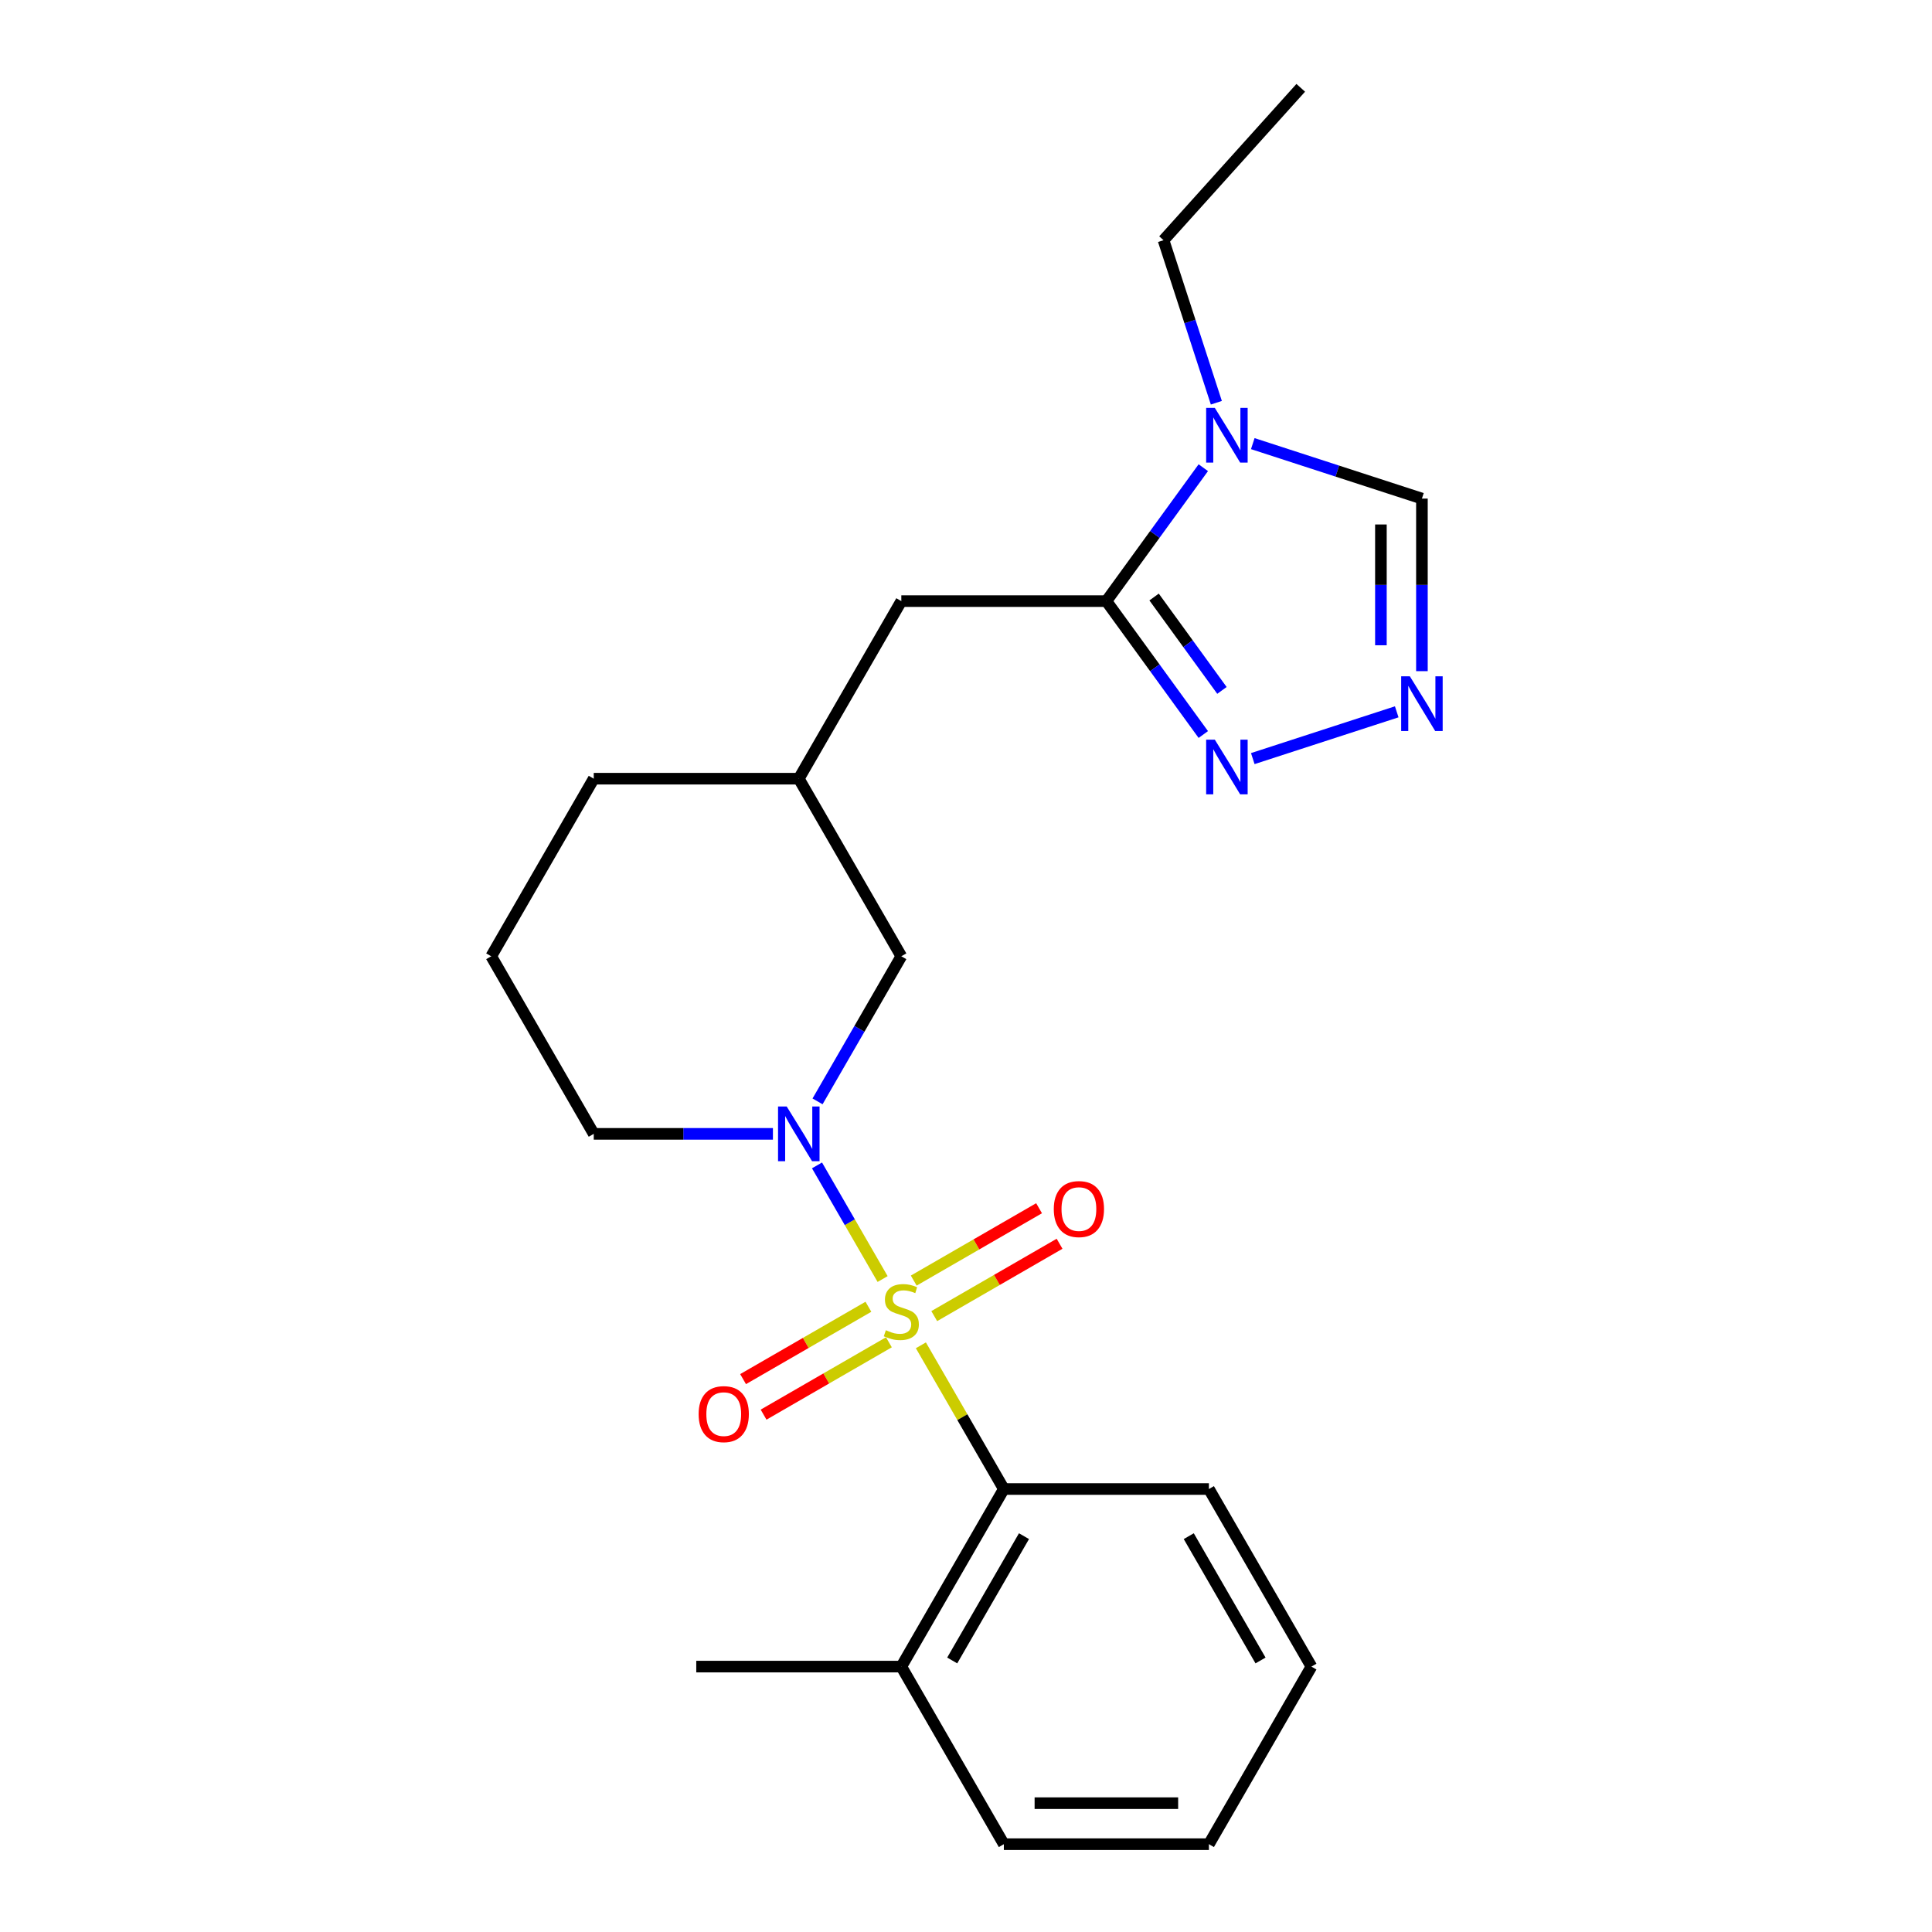 <?xml version='1.0' encoding='iso-8859-1'?>
<svg version='1.1' baseProfile='full'
              xmlns='http://www.w3.org/2000/svg'
                      xmlns:rdkit='http://www.rdkit.org/xml'
                      xmlns:xlink='http://www.w3.org/1999/xlink'
                  xml:space='preserve'
width='1000px' height='1000px' viewBox='0 0 1000 1000'>
<!-- END OF HEADER -->
<rect style='opacity:1.0;fill:#FFFFFF;stroke:none' width='1000' height='1000' x='0' y='0'> </rect>
<path class='bond-0' d='M 456.839,662.024 L 439.861,632.618' style='fill:none;fill-rule:evenodd;stroke:#CCCC00;stroke-width:6px;stroke-linecap:butt;stroke-linejoin:miter;stroke-opacity:1' />
<path class='bond-0' d='M 439.861,632.618 L 422.883,603.211' style='fill:none;fill-rule:evenodd;stroke:#0000FF;stroke-width:6px;stroke-linecap:butt;stroke-linejoin:miter;stroke-opacity:1' />
<path class='bond-3' d='M 476.646,696.331 L 498.118,733.522' style='fill:none;fill-rule:evenodd;stroke:#CCCC00;stroke-width:6px;stroke-linecap:butt;stroke-linejoin:miter;stroke-opacity:1' />
<path class='bond-3' d='M 498.118,733.522 L 519.591,770.714' style='fill:none;fill-rule:evenodd;stroke:#000000;stroke-width:6px;stroke-linecap:butt;stroke-linejoin:miter;stroke-opacity:1' />
<path class='bond-7' d='M 483.563,681.215 L 515.997,662.489' style='fill:none;fill-rule:evenodd;stroke:#CCCC00;stroke-width:6px;stroke-linecap:butt;stroke-linejoin:miter;stroke-opacity:1' />
<path class='bond-7' d='M 515.997,662.489 L 548.431,643.764' style='fill:none;fill-rule:evenodd;stroke:#FF0000;stroke-width:6px;stroke-linecap:butt;stroke-linejoin:miter;stroke-opacity:1' />
<path class='bond-7' d='M 472.95,662.832 L 505.384,644.106' style='fill:none;fill-rule:evenodd;stroke:#CCCC00;stroke-width:6px;stroke-linecap:butt;stroke-linejoin:miter;stroke-opacity:1' />
<path class='bond-7' d='M 505.384,644.106 L 537.818,625.381' style='fill:none;fill-rule:evenodd;stroke:#FF0000;stroke-width:6px;stroke-linecap:butt;stroke-linejoin:miter;stroke-opacity:1' />
<path class='bond-8' d='M 449.483,676.381 L 417.049,695.106' style='fill:none;fill-rule:evenodd;stroke:#CCCC00;stroke-width:6px;stroke-linecap:butt;stroke-linejoin:miter;stroke-opacity:1' />
<path class='bond-8' d='M 417.049,695.106 L 384.615,713.832' style='fill:none;fill-rule:evenodd;stroke:#FF0000;stroke-width:6px;stroke-linecap:butt;stroke-linejoin:miter;stroke-opacity:1' />
<path class='bond-8' d='M 460.096,694.764 L 427.663,713.489' style='fill:none;fill-rule:evenodd;stroke:#CCCC00;stroke-width:6px;stroke-linecap:butt;stroke-linejoin:miter;stroke-opacity:1' />
<path class='bond-8' d='M 427.663,713.489 L 395.229,732.215' style='fill:none;fill-rule:evenodd;stroke:#FF0000;stroke-width:6px;stroke-linecap:butt;stroke-linejoin:miter;stroke-opacity:1' />
<path class='bond-9' d='M 423.163,570.069 L 444.843,532.517' style='fill:none;fill-rule:evenodd;stroke:#0000FF;stroke-width:6px;stroke-linecap:butt;stroke-linejoin:miter;stroke-opacity:1' />
<path class='bond-9' d='M 444.843,532.517 L 466.523,494.966' style='fill:none;fill-rule:evenodd;stroke:#000000;stroke-width:6px;stroke-linecap:butt;stroke-linejoin:miter;stroke-opacity:1' />
<path class='bond-13' d='M 400.062,586.882 L 353.691,586.882' style='fill:none;fill-rule:evenodd;stroke:#0000FF;stroke-width:6px;stroke-linecap:butt;stroke-linejoin:miter;stroke-opacity:1' />
<path class='bond-13' d='M 353.691,586.882 L 307.32,586.882' style='fill:none;fill-rule:evenodd;stroke:#000000;stroke-width:6px;stroke-linecap:butt;stroke-linejoin:miter;stroke-opacity:1' />
<path class='bond-1' d='M 572.658,311.134 L 466.523,311.134' style='fill:none;fill-rule:evenodd;stroke:#000000;stroke-width:6px;stroke-linecap:butt;stroke-linejoin:miter;stroke-opacity:1' />
<path class='bond-2' d='M 572.658,311.134 L 597.743,276.608' style='fill:none;fill-rule:evenodd;stroke:#000000;stroke-width:6px;stroke-linecap:butt;stroke-linejoin:miter;stroke-opacity:1' />
<path class='bond-2' d='M 597.743,276.608 L 622.828,242.082' style='fill:none;fill-rule:evenodd;stroke:#0000FF;stroke-width:6px;stroke-linecap:butt;stroke-linejoin:miter;stroke-opacity:1' />
<path class='bond-4' d='M 572.658,311.134 L 597.743,345.66' style='fill:none;fill-rule:evenodd;stroke:#000000;stroke-width:6px;stroke-linecap:butt;stroke-linejoin:miter;stroke-opacity:1' />
<path class='bond-4' d='M 597.743,345.66 L 622.828,380.186' style='fill:none;fill-rule:evenodd;stroke:#0000FF;stroke-width:6px;stroke-linecap:butt;stroke-linejoin:miter;stroke-opacity:1' />
<path class='bond-4' d='M 597.357,309.015 L 614.916,333.183' style='fill:none;fill-rule:evenodd;stroke:#000000;stroke-width:6px;stroke-linecap:butt;stroke-linejoin:miter;stroke-opacity:1' />
<path class='bond-4' d='M 614.916,333.183 L 632.475,357.352' style='fill:none;fill-rule:evenodd;stroke:#0000FF;stroke-width:6px;stroke-linecap:butt;stroke-linejoin:miter;stroke-opacity:1' />
<path class='bond-6' d='M 648.437,229.621 L 692.21,243.844' style='fill:none;fill-rule:evenodd;stroke:#0000FF;stroke-width:6px;stroke-linecap:butt;stroke-linejoin:miter;stroke-opacity:1' />
<path class='bond-6' d='M 692.21,243.844 L 735.984,258.067' style='fill:none;fill-rule:evenodd;stroke:#000000;stroke-width:6px;stroke-linecap:butt;stroke-linejoin:miter;stroke-opacity:1' />
<path class='bond-14' d='M 629.58,208.456 L 615.913,166.392' style='fill:none;fill-rule:evenodd;stroke:#0000FF;stroke-width:6px;stroke-linecap:butt;stroke-linejoin:miter;stroke-opacity:1' />
<path class='bond-14' d='M 615.913,166.392 L 602.246,124.328' style='fill:none;fill-rule:evenodd;stroke:#000000;stroke-width:6px;stroke-linecap:butt;stroke-linejoin:miter;stroke-opacity:1' />
<path class='bond-11' d='M 519.591,770.714 L 466.523,862.63' style='fill:none;fill-rule:evenodd;stroke:#000000;stroke-width:6px;stroke-linecap:butt;stroke-linejoin:miter;stroke-opacity:1' />
<path class='bond-11' d='M 530.014,795.115 L 492.866,859.456' style='fill:none;fill-rule:evenodd;stroke:#000000;stroke-width:6px;stroke-linecap:butt;stroke-linejoin:miter;stroke-opacity:1' />
<path class='bond-15' d='M 519.591,770.714 L 625.726,770.714' style='fill:none;fill-rule:evenodd;stroke:#000000;stroke-width:6px;stroke-linecap:butt;stroke-linejoin:miter;stroke-opacity:1' />
<path class='bond-5' d='M 648.437,392.648 L 722.943,368.439' style='fill:none;fill-rule:evenodd;stroke:#0000FF;stroke-width:6px;stroke-linecap:butt;stroke-linejoin:miter;stroke-opacity:1' />
<path class='bond-25' d='M 735.984,347.389 L 735.984,302.728' style='fill:none;fill-rule:evenodd;stroke:#0000FF;stroke-width:6px;stroke-linecap:butt;stroke-linejoin:miter;stroke-opacity:1' />
<path class='bond-25' d='M 735.984,302.728 L 735.984,258.067' style='fill:none;fill-rule:evenodd;stroke:#000000;stroke-width:6px;stroke-linecap:butt;stroke-linejoin:miter;stroke-opacity:1' />
<path class='bond-25' d='M 714.757,333.99 L 714.757,302.728' style='fill:none;fill-rule:evenodd;stroke:#0000FF;stroke-width:6px;stroke-linecap:butt;stroke-linejoin:miter;stroke-opacity:1' />
<path class='bond-25' d='M 714.757,302.728 L 714.757,271.465' style='fill:none;fill-rule:evenodd;stroke:#000000;stroke-width:6px;stroke-linecap:butt;stroke-linejoin:miter;stroke-opacity:1' />
<path class='bond-12' d='M 466.523,494.966 L 413.455,403.05' style='fill:none;fill-rule:evenodd;stroke:#000000;stroke-width:6px;stroke-linecap:butt;stroke-linejoin:miter;stroke-opacity:1' />
<path class='bond-10' d='M 466.523,311.134 L 413.455,403.05' style='fill:none;fill-rule:evenodd;stroke:#000000;stroke-width:6px;stroke-linecap:butt;stroke-linejoin:miter;stroke-opacity:1' />
<path class='bond-18' d='M 466.523,862.63 L 360.388,862.63' style='fill:none;fill-rule:evenodd;stroke:#000000;stroke-width:6px;stroke-linecap:butt;stroke-linejoin:miter;stroke-opacity:1' />
<path class='bond-19' d='M 466.523,862.63 L 519.591,954.545' style='fill:none;fill-rule:evenodd;stroke:#000000;stroke-width:6px;stroke-linecap:butt;stroke-linejoin:miter;stroke-opacity:1' />
<path class='bond-24' d='M 413.455,403.05 L 307.32,403.05' style='fill:none;fill-rule:evenodd;stroke:#000000;stroke-width:6px;stroke-linecap:butt;stroke-linejoin:miter;stroke-opacity:1' />
<path class='bond-16' d='M 307.32,586.882 L 254.253,494.966' style='fill:none;fill-rule:evenodd;stroke:#000000;stroke-width:6px;stroke-linecap:butt;stroke-linejoin:miter;stroke-opacity:1' />
<path class='bond-20' d='M 602.246,124.328 L 673.264,45.455' style='fill:none;fill-rule:evenodd;stroke:#000000;stroke-width:6px;stroke-linecap:butt;stroke-linejoin:miter;stroke-opacity:1' />
<path class='bond-21' d='M 625.726,770.714 L 678.794,862.63' style='fill:none;fill-rule:evenodd;stroke:#000000;stroke-width:6px;stroke-linecap:butt;stroke-linejoin:miter;stroke-opacity:1' />
<path class='bond-21' d='M 615.303,795.115 L 652.45,859.456' style='fill:none;fill-rule:evenodd;stroke:#000000;stroke-width:6px;stroke-linecap:butt;stroke-linejoin:miter;stroke-opacity:1' />
<path class='bond-17' d='M 254.253,494.966 L 307.32,403.05' style='fill:none;fill-rule:evenodd;stroke:#000000;stroke-width:6px;stroke-linecap:butt;stroke-linejoin:miter;stroke-opacity:1' />
<path class='bond-23' d='M 519.591,954.545 L 625.726,954.545' style='fill:none;fill-rule:evenodd;stroke:#000000;stroke-width:6px;stroke-linecap:butt;stroke-linejoin:miter;stroke-opacity:1' />
<path class='bond-23' d='M 535.511,933.318 L 609.806,933.318' style='fill:none;fill-rule:evenodd;stroke:#000000;stroke-width:6px;stroke-linecap:butt;stroke-linejoin:miter;stroke-opacity:1' />
<path class='bond-22' d='M 678.794,862.63 L 625.726,954.545' style='fill:none;fill-rule:evenodd;stroke:#000000;stroke-width:6px;stroke-linecap:butt;stroke-linejoin:miter;stroke-opacity:1' />
<path  class='atom-0' d='M 458.523 688.518
Q 458.843 688.638, 460.163 689.198
Q 461.483 689.758, 462.923 690.118
Q 464.403 690.438, 465.843 690.438
Q 468.523 690.438, 470.083 689.158
Q 471.643 687.838, 471.643 685.558
Q 471.643 683.998, 470.843 683.038
Q 470.083 682.078, 468.883 681.558
Q 467.683 681.038, 465.683 680.438
Q 463.163 679.678, 461.643 678.958
Q 460.163 678.238, 459.083 676.718
Q 458.043 675.198, 458.043 672.638
Q 458.043 669.078, 460.443 666.878
Q 462.883 664.678, 467.683 664.678
Q 470.963 664.678, 474.683 666.238
L 473.763 669.318
Q 470.363 667.918, 467.803 667.918
Q 465.043 667.918, 463.523 669.078
Q 462.003 670.198, 462.043 672.158
Q 462.043 673.678, 462.803 674.598
Q 463.603 675.518, 464.723 676.038
Q 465.883 676.558, 467.803 677.158
Q 470.363 677.958, 471.883 678.758
Q 473.403 679.558, 474.483 681.198
Q 475.603 682.798, 475.603 685.558
Q 475.603 689.478, 472.963 691.598
Q 470.363 693.678, 466.003 693.678
Q 463.483 693.678, 461.563 693.118
Q 459.683 692.598, 457.443 691.678
L 458.523 688.518
' fill='#CCCC00'/>
<path  class='atom-1' d='M 407.195 572.722
L 416.475 587.722
Q 417.395 589.202, 418.875 591.882
Q 420.355 594.562, 420.435 594.722
L 420.435 572.722
L 424.195 572.722
L 424.195 601.042
L 420.315 601.042
L 410.355 584.642
Q 409.195 582.722, 407.955 580.522
Q 406.755 578.322, 406.395 577.642
L 406.395 601.042
L 402.715 601.042
L 402.715 572.722
L 407.195 572.722
' fill='#0000FF'/>
<path  class='atom-3' d='M 628.783 211.109
L 638.063 226.109
Q 638.983 227.589, 640.463 230.269
Q 641.943 232.949, 642.023 233.109
L 642.023 211.109
L 645.783 211.109
L 645.783 239.429
L 641.903 239.429
L 631.943 223.029
Q 630.783 221.109, 629.543 218.909
Q 628.343 216.709, 627.983 216.029
L 627.983 239.429
L 624.303 239.429
L 624.303 211.109
L 628.783 211.109
' fill='#0000FF'/>
<path  class='atom-5' d='M 628.783 382.84
L 638.063 397.84
Q 638.983 399.32, 640.463 402
Q 641.943 404.68, 642.023 404.84
L 642.023 382.84
L 645.783 382.84
L 645.783 411.16
L 641.903 411.16
L 631.943 394.76
Q 630.783 392.84, 629.543 390.64
Q 628.343 388.44, 627.983 387.76
L 627.983 411.16
L 624.303 411.16
L 624.303 382.84
L 628.783 382.84
' fill='#0000FF'/>
<path  class='atom-6' d='M 729.724 350.042
L 739.004 365.042
Q 739.924 366.522, 741.404 369.202
Q 742.884 371.882, 742.964 372.042
L 742.964 350.042
L 746.724 350.042
L 746.724 378.362
L 742.844 378.362
L 732.884 361.962
Q 731.724 360.042, 730.484 357.842
Q 729.284 355.642, 728.924 354.962
L 728.924 378.362
L 725.244 378.362
L 725.244 350.042
L 729.724 350.042
' fill='#0000FF'/>
<path  class='atom-8' d='M 545.439 625.81
Q 545.439 619.01, 548.799 615.21
Q 552.159 611.41, 558.439 611.41
Q 564.719 611.41, 568.079 615.21
Q 571.439 619.01, 571.439 625.81
Q 571.439 632.69, 568.039 636.61
Q 564.639 640.49, 558.439 640.49
Q 552.199 640.49, 548.799 636.61
Q 545.439 632.73, 545.439 625.81
M 558.439 637.29
Q 562.759 637.29, 565.079 634.41
Q 567.439 631.49, 567.439 625.81
Q 567.439 620.25, 565.079 617.45
Q 562.759 614.61, 558.439 614.61
Q 554.119 614.61, 551.759 617.41
Q 549.439 620.21, 549.439 625.81
Q 549.439 631.53, 551.759 634.41
Q 554.119 637.29, 558.439 637.29
' fill='#FF0000'/>
<path  class='atom-9' d='M 361.607 731.946
Q 361.607 725.146, 364.967 721.346
Q 368.327 717.546, 374.607 717.546
Q 380.887 717.546, 384.247 721.346
Q 387.607 725.146, 387.607 731.946
Q 387.607 738.826, 384.207 742.746
Q 380.807 746.626, 374.607 746.626
Q 368.367 746.626, 364.967 742.746
Q 361.607 738.866, 361.607 731.946
M 374.607 743.426
Q 378.927 743.426, 381.247 740.546
Q 383.607 737.626, 383.607 731.946
Q 383.607 726.386, 381.247 723.586
Q 378.927 720.746, 374.607 720.746
Q 370.287 720.746, 367.927 723.546
Q 365.607 726.346, 365.607 731.946
Q 365.607 737.666, 367.927 740.546
Q 370.287 743.426, 374.607 743.426
' fill='#FF0000'/>
</svg>
